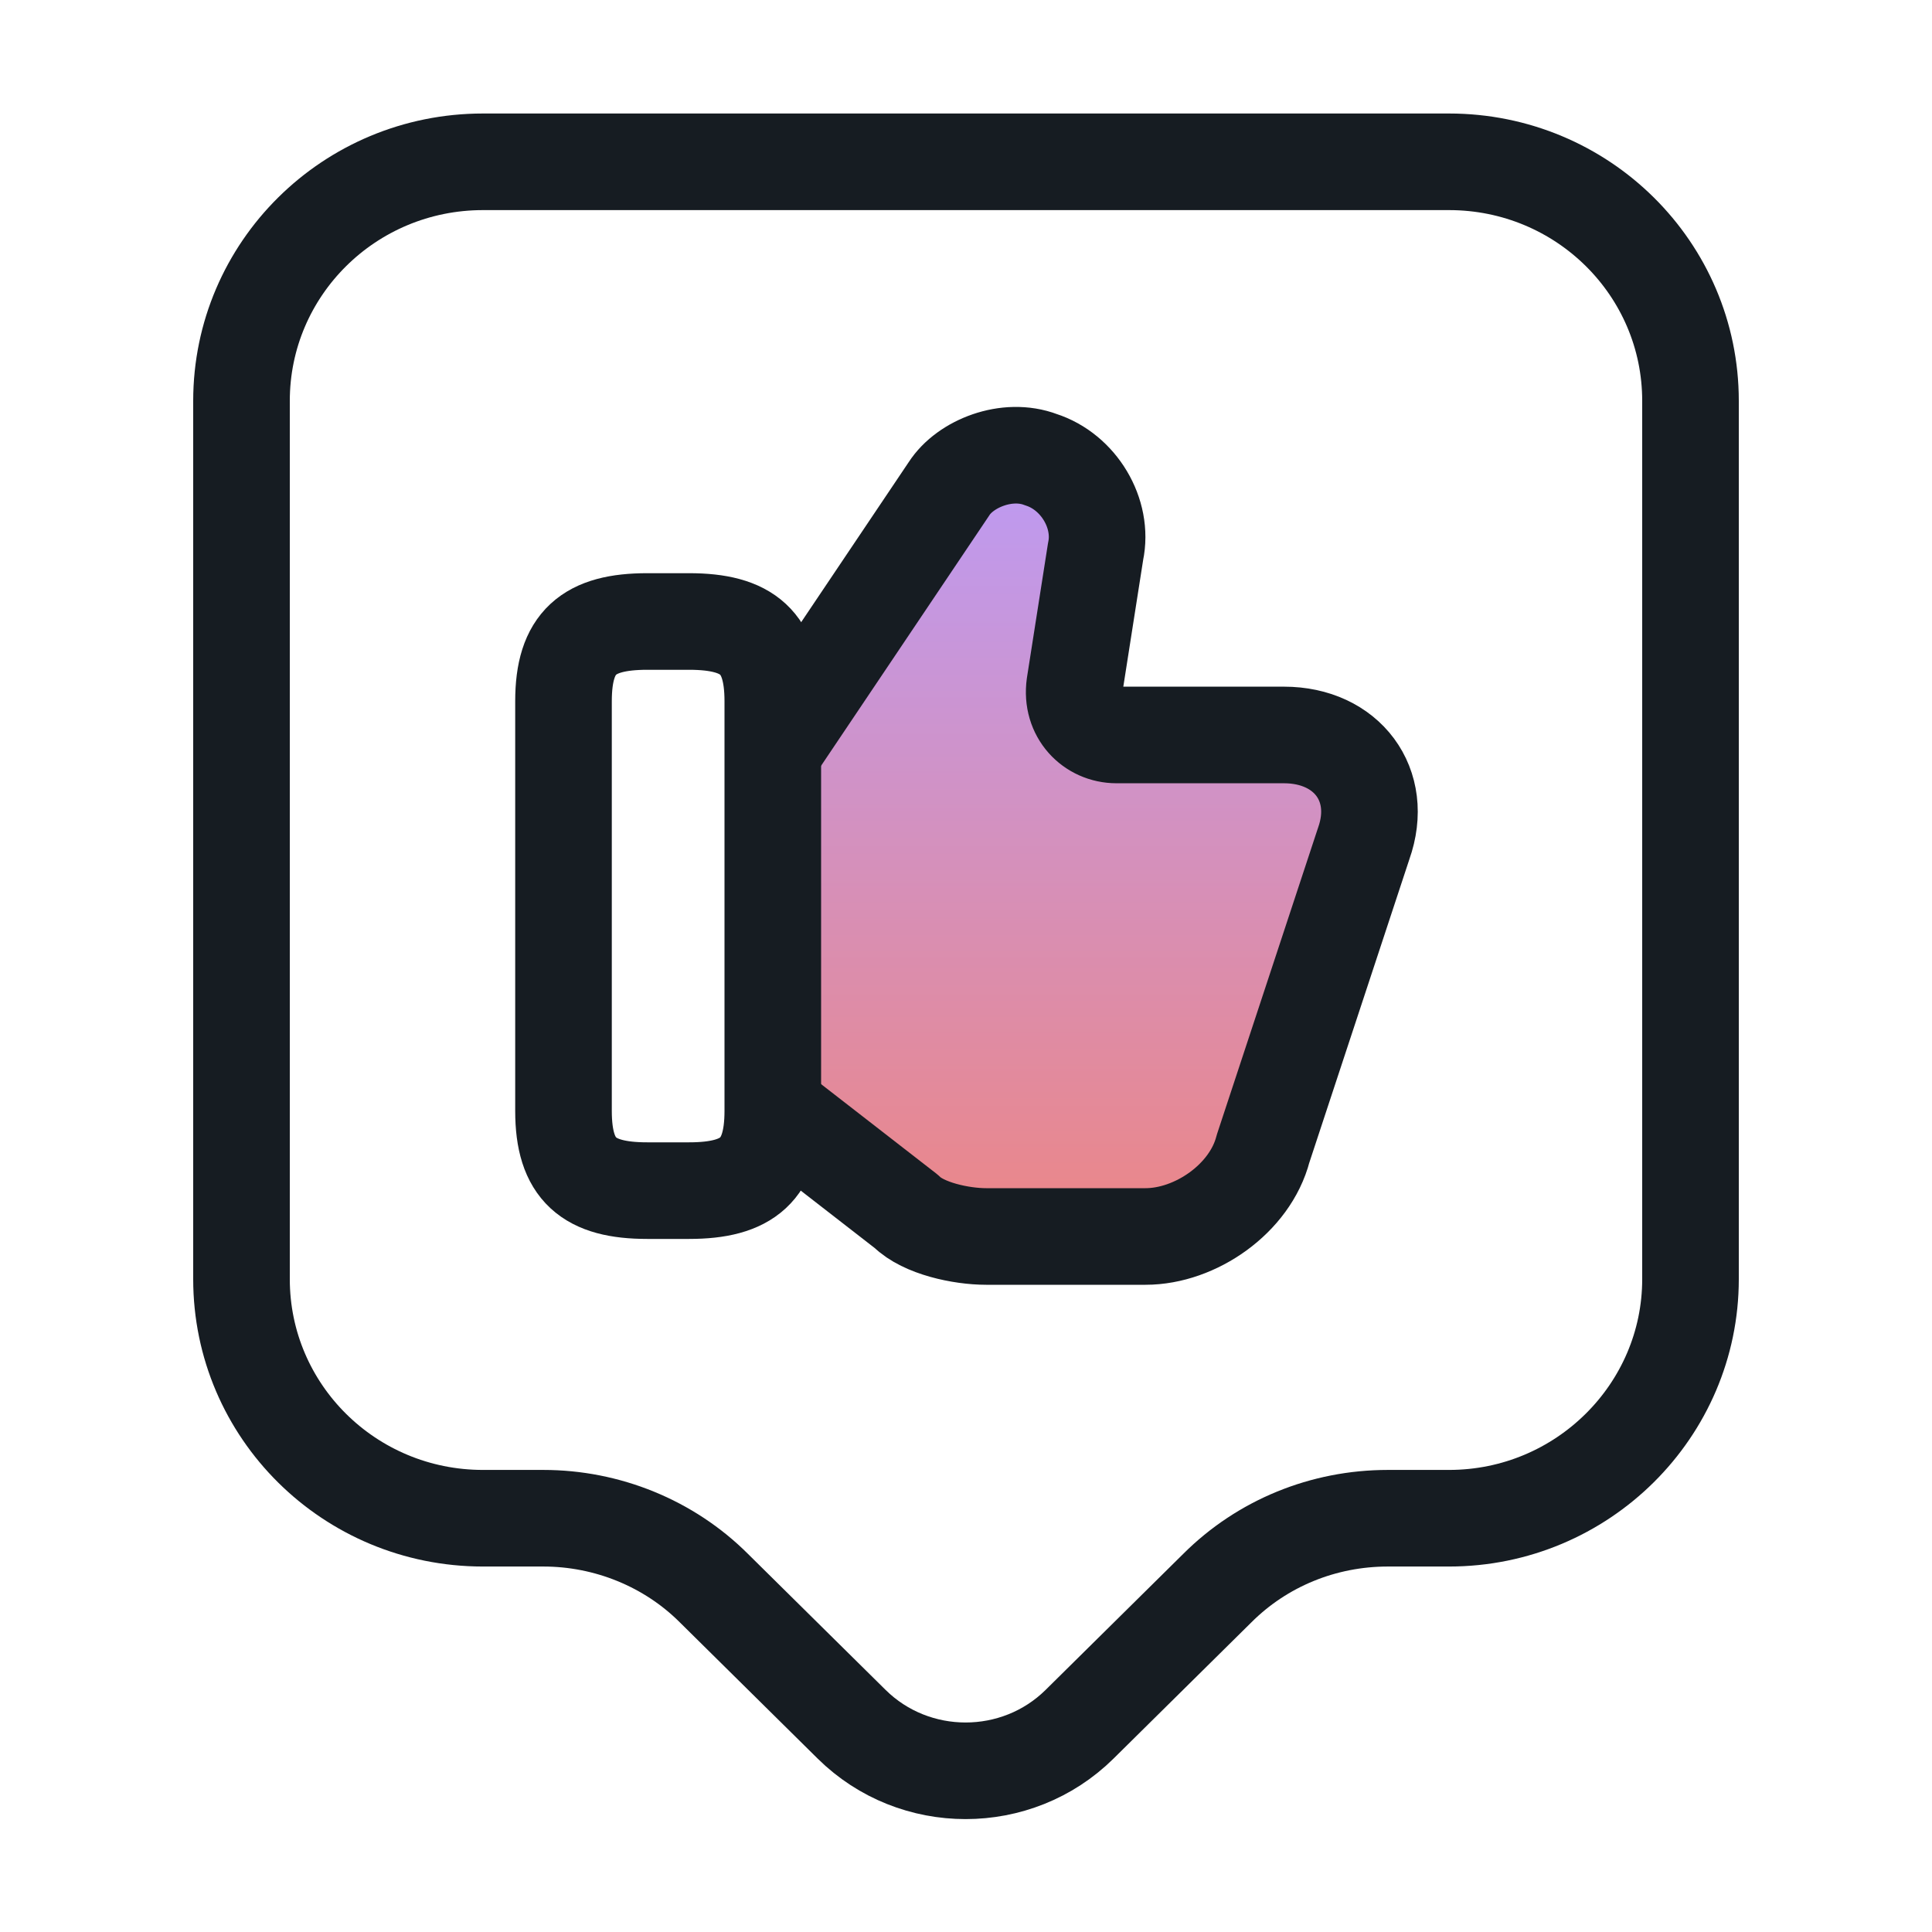 <svg width="60" height="60" viewBox="0 0 60 60" fill="none" xmlns="http://www.w3.org/2000/svg">
<path d="M24.125 34.5L28.15 37.625C28.675 38.15 29.85 38.4 30.625 38.4H35.575C37.125 38.4 38.825 37.225 39.225 35.675L42.35 26.2C43 24.375 41.825 22.825 39.875 22.825H34.675C33.9 22.825 33.25 22.175 33.375 21.275L34.025 17.125C34.275 15.95 33.5 14.65 32.325 14.275C31.275 13.875 29.975 14.4 29.475 15.175L24.15 23.1" fill="url(#paint0_linear_14340_5992)"/>
<path d="M24.125 34.5L28.15 37.625C28.675 38.15 29.85 38.4 30.625 38.4H35.575C37.125 38.4 38.825 37.225 39.225 35.675L42.35 26.2C43 24.375 41.825 22.825 39.875 22.825H34.675C33.9 22.825 33.25 22.175 33.375 21.275L34.025 17.125C34.275 15.95 33.5 14.65 32.325 14.275C31.275 13.875 29.975 14.4 29.475 15.175L24.15 23.1" stroke="#161C22" stroke-width="3" stroke-linecap="round" stroke-linejoin="round"/>
<path d="M17.5 34.501V21.776C17.5 19.951 18.275 19.301 20.1 19.301H21.4C23.225 19.301 24 19.951 24 21.776V34.501C24 36.326 23.225 36.976 21.4 36.976H20.1C18.275 36.976 17.5 36.326 17.5 34.501Z" stroke="#161C22" stroke-width="3" stroke-linecap="round" stroke-linejoin="round"/>
<path d="M45 47.15H43.1C41.1 47.15 39.2 47.925 37.8 49.325L33.525 53.55C31.575 55.475 28.4 55.475 26.45 53.55L22.175 49.325C20.775 47.925 18.85 47.15 16.875 47.15H15C10.85 47.15 7.5 43.825 7.5 39.725V12.45C7.5 8.35 10.85 5.025 15 5.025H45C49.15 5.025 52.5 8.35 52.5 12.45V39.725C52.5 43.8 49.15 47.15 45 47.15Z" stroke="#161C22" stroke-width="3" stroke-miterlimit="10" stroke-linecap="round" stroke-linejoin="round"/>
<defs>
<linearGradient id="paint0_linear_14340_5992" x1="33.328" y1="14.138" x2="33.328" y2="38.4" gradientUnits="userSpaceOnUse">
<stop stop-color="#BC9BF5"/>
<stop offset="1" stop-color="#EC8686"/>
</linearGradient>
</defs>
</svg>
